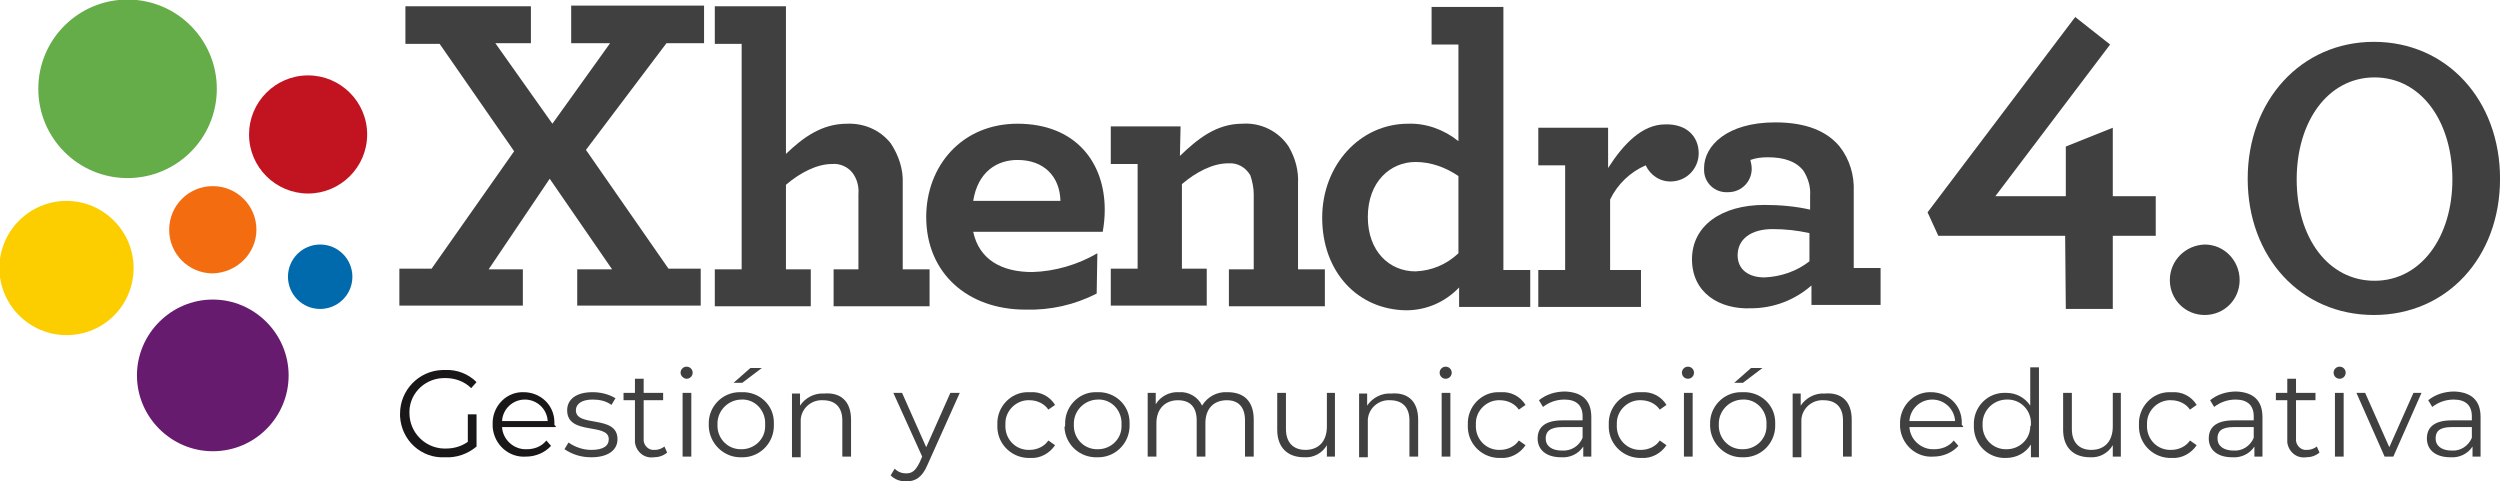 <?xml version="1.0" encoding="utf-8"?>
<!-- Generator: Adobe Illustrator 24.0.1, SVG Export Plug-In . SVG Version: 6.00 Build 0)  -->
<svg version="1.1" id="Layer_1" xmlns="http://www.w3.org/2000/svg" xmlns:xlink="http://www.w3.org/1999/xlink" x="0px" y="0px"
	 viewBox="0 0 372.5 71.7" style="enable-background:new 0 0 372.5 71.7;" xml:space="preserve">
<style type="text/css">
	.st0{fill:#404040;}
	.st1{fill:#65AD49;}
	.st2{fill:#F46C10;}
	.st3{fill:#C21420;}
	.st4{fill:#FCCE00;}
	.st5{fill:#661B6F;}
	.st6{fill:#006AAC;}
	.st7{fill:#1A1718;}
</style>
<g transform="translate(102 261)">
	<g transform="translate(419.606 -1588.666)">
		<path class="st0" d="M-436.5,1328.6v5.5h5.8l-8.6,12l-8.5-12h5.3v-5.5h-18.7v5.6h5.1l11.1,16l-12.3,17.5h-4.8v5.5h18.4v-5.4h-5.1
			l9.1-13.5l9.3,13.5h-5.2v5.4h18.4v-5.5h-4.8l-12.3-17.7l12-15.9h5.6v-5.6H-436.5z"/>
		<path class="st0" d="M-415.1,1334.2v-5.6h10.6v22c2.5-2.4,5.3-4.5,9.1-4.5c2.5-0.1,4.9,0.9,6.5,2.9c1.2,1.8,1.9,3.9,1.8,6v12.8h4
			v5.5h-14.3v-5.5h3.7v-11.2c0.1-1.1-0.2-2.3-0.9-3.2c-0.7-0.9-1.9-1.4-3-1.3c-2.3,0-4.8,1.3-6.9,3.1v12.6h3.7v5.5h-14.3v-5.5h4
			v-33.6L-415.1,1334.2z"/>
		<path class="st0" d="M-376.6,1362.2c0.9,4.2,4.3,6,8.8,6c3.4-0.1,6.8-1.1,9.7-2.8l-0.1,6c-3.3,1.7-6.9,2.5-10.6,2.4
			c-8.7,0-14.8-5.5-14.8-13.8c0-7.6,5.3-13.9,13.6-13.9c8.6,0,13,5.7,13,12.8c0,1.1-0.1,2.2-0.3,3.3H-376.6z M-376.6,1357.6h13
			c-0.1-3.7-2.5-6.1-6.4-6.1C-373,1351.5-375.9,1353.2-376.6,1357.6"/>
		<path class="st0" d="M-345.8,1350.9c2.6-2.5,5.4-4.8,9.3-4.8c2.7-0.2,5.4,1.1,6.9,3.4c1,1.7,1.5,3.6,1.4,5.5v12.8h4v5.5h-14.3
			v-5.5h3.7v-11.2c0-0.9-0.2-1.9-0.5-2.8c-0.7-1.2-1.9-1.9-3.3-1.8c-2.3,0-4.8,1.3-6.9,3.1v12.6h3.7v5.5h-14.3v-5.5h4v-15.6h-4v-5.6
			h10.4L-345.8,1350.9z"/>
		<path class="st0" d="M-324.6,1360.1c0-7.8,5.6-14,12.8-14c2.7-0.1,5.4,0.9,7.5,2.6v-14.4h-4v-5.6h10.7v39.2h4v5.5h-10.6v-2.9
			c-2.1,2.2-4.9,3.4-7.9,3.4C-319.3,1373.8-324.6,1368.2-324.6,1360.1 M-304.3,1365.4v-11.5c-1.9-1.3-4.1-2.1-6.4-2.1
			c-3.7,0-7.1,2.9-7.1,8.2c0,5.1,3.2,8.1,7.1,8.1C-308.3,1368-306.1,1367.1-304.3,1365.4"/>
		<path class="st0" d="M-268.5,1350.5c0,2.2-1.7,4.1-4,4.2c-1.7,0.1-3.2-0.9-3.9-2.4c-2.3,1-4.2,2.8-5.3,5.1v10.5h4.6v5.5h-15.3
			v-5.5h4v-15.6h-4v-5.6h10.4v6c2.3-3.6,5.1-6.5,8.5-6.5C-270.2,1346.1-268.5,1348.1-268.5,1350.5"/>
		<path class="st0" d="M-269.5,1366.3c0-5,4.4-8.1,10.8-8.1c2.3,0,4.6,0.2,6.8,0.7v-2.1c0.1-1.3-0.3-2.6-1-3.7c-1.1-1.4-2.9-2-5.3-2
			c-0.9,0-1.8,0.1-2.6,0.4c0.1,0.4,0.2,0.9,0.2,1.3c0,1.9-1.5,3.5-3.5,3.5c0,0-0.1,0-0.1,0c-1.9,0.1-3.5-1.4-3.5-3.3
			c0-0.1,0-0.2,0-0.3c0-3.3,3.4-6.8,10.6-6.8c4.6,0,7.7,1.3,9.6,3.6c1.5,1.9,2.2,4.3,2.1,6.7v11.4h4v5.5h-10.3v-2.9
			c-2.5,2.2-5.7,3.4-9,3.4C-265.4,1373.8-269.5,1371.3-269.5,1366.3 M-252,1366.6v-4.2c-1.8-0.4-3.6-0.6-5.5-0.6
			c-3.2,0-5.2,1.5-5.2,3.9c0,2.1,1.6,3.3,4,3.3C-256.3,1368.9-253.9,1368.1-252,1366.6"/>
		<path class="st1" d="M-489.3,1340.9c0-7.3-5.9-13.3-13.3-13.3c0,0,0,0,0,0c-7.3,0-13.3,5.9-13.3,13.3c0,7.3,5.9,13.3,13.3,13.3
			C-495.3,1354.2-489.3,1348.3-489.3,1340.9C-489.3,1341-489.3,1340.9-489.3,1340.9"/>
		<path class="st2" d="M-483.4,1361.9c0-3.6-2.9-6.5-6.5-6.5c0,0,0,0,0,0c-3.6,0-6.5,2.9-6.5,6.5c0,3.6,2.9,6.5,6.5,6.5c0,0,0,0,0,0
			C-486.3,1368.3-483.4,1365.4-483.4,1361.9C-483.4,1361.9-483.4,1361.9-483.4,1361.9"/>
		<path class="st3" d="M-466.9,1347.7c0-4.9-4-8.8-8.8-8.8c0,0,0,0,0,0c-4.9,0-8.8,4-8.8,8.8c0,4.9,4,8.8,8.8,8.8
			C-470.9,1356.5-466.9,1352.6-466.9,1347.7C-466.9,1347.7-466.9,1347.7-466.9,1347.7"/>
		<path class="st4" d="M-501.7,1367.6c0-5.5-4.5-10-10-10c0,0,0,0,0,0c-5.5,0-10,4.5-10,10c0,0,0,0,0,0c0,5.5,4.5,10,10,10
			c0,0,0,0,0,0C-506.1,1377.6-501.7,1373.1-501.7,1367.6C-501.7,1367.6-501.7,1367.6-501.7,1367.6"/>
		<path class="st5" d="M-478.6,1383.6c0-6.2-5.1-11.3-11.3-11.3c-6.2,0-11.3,5.1-11.3,11.3c0,6.2,5.1,11.3,11.3,11.3
			C-483.6,1394.9-478.6,1389.8-478.6,1383.6"/>
		<path class="st6" d="M-469.1,1368.9c0-2.6-2.1-4.8-4.8-4.8c0,0,0,0,0,0c-2.6,0-4.8,2.1-4.8,4.8c0,2.6,2.1,4.8,4.8,4.8
			C-471.3,1373.7-469.1,1371.6-469.1,1368.9C-469.1,1368.9-469.1,1368.9-469.1,1368.9"/>
		<path class="st7" d="M-451.9,1389.4h1.3v4.8c-1.3,1.1-3,1.7-4.7,1.6c-3.5,0.2-6.5-2.5-6.7-6.1c0-0.1,0-0.3,0-0.4
			c0-3.5,2.8-6.4,6.3-6.5c0.1,0,0.3,0,0.4,0c1.8-0.1,3.5,0.6,4.7,1.8l-0.8,0.9c-1-1-2.4-1.5-3.8-1.5c-2.9-0.1-5.3,2.1-5.4,4.9
			c0,0.1,0,0.2,0,0.3c0,2.9,2.3,5.2,5.1,5.3c0.1,0,0.2,0,0.3,0c1.2,0,2.3-0.3,3.3-1L-451.9,1389.4z"/>
		<path class="st7" d="M-438.8,1391.3h-8c0.1,1.9,1.8,3.4,3.7,3.3c0,0,0,0,0,0c1.1,0,2.2-0.4,2.9-1.3l0.7,0.8
			c-0.9,1-2.3,1.6-3.7,1.6c-2.6,0.2-4.8-1.8-5-4.4c0-0.1,0-0.3,0-0.4c-0.1-2.5,1.8-4.7,4.3-4.8c0.1,0,0.2,0,0.3,0
			c2.5,0,4.6,1.9,4.6,4.5c0,0.1,0,0.3,0,0.4C-438.8,1391.1-438.8,1391.2-438.8,1391.3 M-446.8,1390.4h6.8c-0.1-1.8-1.6-3.2-3.4-3.2
			C-445.2,1387.2-446.7,1388.6-446.8,1390.4"/>
		<path class="st0" d="M-437.5,1394.6l0.6-1c1,0.7,2.2,1.1,3.4,1.1c1.8,0,2.6-0.6,2.6-1.6c0-2.5-6.2-0.5-6.2-4.3
			c0-1.6,1.3-2.7,3.8-2.7c1.2,0,2.4,0.3,3.4,0.9l-0.6,1c-0.8-0.6-1.8-0.8-2.8-0.8c-1.7,0-2.5,0.7-2.5,1.6c0,2.6,6.2,0.6,6.2,4.3
			c0,1.7-1.5,2.7-3.9,2.7C-435,1395.8-436.3,1395.4-437.5,1394.6"/>
		<path class="st0" d="M-422.2,1395.1c-0.6,0.5-1.3,0.7-2,0.7c-1.4,0.2-2.6-0.8-2.8-2.2c0-0.2,0-0.4,0-0.5v-5.8h-1.7v-1.1h1.7v-2.1
			h1.3v2.1h2.9v1.1h-2.9v5.7c-0.1,0.8,0.5,1.6,1.3,1.7c0.1,0,0.2,0,0.4,0c0.5,0,1-0.2,1.4-0.5L-422.2,1395.1z"/>
		<path class="st0" d="M-420.2,1383.2c0-0.5,0.4-0.9,0.9-0.9c0.5,0,0.9,0.4,0.9,0.9c0,0,0,0,0,0c0,0.5-0.4,0.9-0.9,0.9c0,0,0,0,0,0
			C-419.7,1384.1-420.2,1383.7-420.2,1383.2C-420.2,1383.2-420.2,1383.2-420.2,1383.2 M-419.9,1386.2h1.3v9.5h-1.3V1386.2z"/>
		<path class="st0" d="M-416,1390.9c-0.1-2.6,2-4.8,4.6-4.8c0.1,0,0.2,0,0.3,0c2.6-0.1,4.8,1.9,4.8,4.5c0,0.1,0,0.2,0,0.3
			c0.1,2.6-1.9,4.8-4.5,4.9c-0.1,0-0.2,0-0.3,0c-2.6,0.1-4.8-2-4.9-4.6C-416,1391.2-416,1391.1-416,1390.9 M-407.6,1390.9
			c0.1-1.9-1.3-3.6-3.2-3.7c-0.1,0-0.2,0-0.3,0c-1.9,0-3.5,1.5-3.6,3.4c0,0.1,0,0.2,0,0.3c-0.1,1.9,1.3,3.6,3.3,3.7
			c0.1,0,0.2,0,0.3,0c1.9,0,3.5-1.5,3.5-3.4C-407.6,1391.1-407.6,1391-407.6,1390.9 M-409.8,1382.5h1.7l-2.9,2.2h-1.3L-409.8,1382.5
			z"/>
		<path class="st0" d="M-394.8,1390.2v5.5h-1.3v-5.4c0-2-1.1-3-2.9-3c-1.7-0.1-3.2,1.2-3.3,2.9c0,0.2,0,0.4,0,0.6v5h-1.3v-9.5h1.2
			v1.8c0.8-1.2,2.2-1.9,3.6-1.8C-396.4,1386.1-394.8,1387.4-394.8,1390.2"/>
		<path class="st0" d="M-378.6,1386.2l-4.8,10.7c-0.8,1.9-1.8,2.5-3.2,2.5c-0.9,0-1.7-0.3-2.3-0.9l0.6-1c0.5,0.5,1.1,0.7,1.7,0.7
			c0.9,0,1.4-0.4,2-1.6l0.4-0.9l-4.3-9.5h1.3l3.6,8.1l3.6-8.1L-378.6,1386.2z"/>
		<path class="st0" d="M-373,1390.9c-0.1-2.6,2-4.8,4.5-4.8c0.1,0,0.2,0,0.4,0c1.5-0.1,2.9,0.6,3.7,1.9l-1,0.7
			c-0.6-0.9-1.7-1.4-2.8-1.4c-1.9-0.1-3.6,1.5-3.6,3.4c0,0.1,0,0.2,0,0.3c-0.1,1.9,1.3,3.6,3.3,3.7c0.1,0,0.2,0,0.3,0
			c1.1,0,2.2-0.5,2.8-1.4l1,0.7c-0.8,1.2-2.2,2-3.7,1.9c-2.6,0.1-4.8-1.9-4.9-4.5C-373,1391.2-373,1391.1-373,1390.9"/>
		<path class="st0" d="M-362.9,1390.9c-0.1-2.6,2-4.8,4.5-4.8c0.1,0,0.2,0,0.3,0c2.6-0.1,4.8,1.9,4.8,4.5c0,0.1,0,0.2,0,0.3
			c0.1,2.6-1.9,4.8-4.5,4.9c-0.1,0-0.2,0-0.3,0c-2.6,0.1-4.8-1.9-4.9-4.5C-362.9,1391.2-362.9,1391.1-362.9,1390.9 M-354.5,1390.9
			c0.1-1.9-1.3-3.6-3.2-3.7c-0.1,0-0.2,0-0.3,0c-1.9,0-3.5,1.5-3.6,3.4c0,0.1,0,0.2,0,0.3c-0.1,1.9,1.3,3.6,3.3,3.7
			c0.1,0,0.2,0,0.3,0c1.9,0,3.5-1.5,3.5-3.4C-354.5,1391.1-354.5,1391-354.5,1390.9"/>
		<path class="st0" d="M-334.8,1390.2v5.5h-1.3v-5.4c0-2-1-3-2.7-3c-2,0-3.2,1.3-3.2,3.4v5h-1.3v-5.4c0-2-1-3-2.8-3
			c-1.9,0-3.2,1.3-3.2,3.4v5h-1.3v-9.5h1.2v1.7c0.7-1.2,2.1-1.9,3.5-1.8c1.4-0.1,2.8,0.7,3.4,2c0.8-1.3,2.2-2.1,3.8-2
			C-336.3,1386.1-334.8,1387.4-334.8,1390.2"/>
		<path class="st0" d="M-322.7,1386.2v9.5h-1.2v-1.7c-0.7,1.2-2,1.9-3.4,1.8c-2.4,0-4-1.4-4-4.1v-5.5h1.3v5.4c0,2,1.1,3.1,2.9,3.1
			c2,0,3.2-1.3,3.2-3.5v-5L-322.7,1386.2z"/>
		<path class="st0" d="M-310.3,1390.2v5.5h-1.3v-5.4c0-2-1.1-3-2.9-3c-1.7-0.1-3.2,1.2-3.3,2.9c0,0.2,0,0.4,0,0.6v5h-1.3v-9.5h1.2
			v1.8c0.8-1.2,2.2-1.9,3.6-1.8C-311.9,1386.1-310.3,1387.4-310.3,1390.2"/>
		<path class="st0" d="M-307.1,1383.2c0-0.5,0.4-0.9,0.9-0.9c0.5,0,0.9,0.4,0.9,0.9c0,0,0,0,0,0c0,0.5-0.4,0.9-0.9,0.9c0,0,0,0,0,0
			C-306.7,1384.1-307.1,1383.7-307.1,1383.2C-307.1,1383.2-307.1,1383.2-307.1,1383.2 M-306.8,1386.2h1.3v9.5h-1.3L-306.8,1386.2z"
			/>
		<path class="st0" d="M-302.9,1390.9c-0.1-2.6,2-4.8,4.5-4.8c0.1,0,0.2,0,0.4,0c1.5-0.1,2.9,0.6,3.7,1.9l-1,0.7
			c-0.6-0.9-1.7-1.4-2.8-1.4c-1.9-0.1-3.6,1.5-3.6,3.4c0,0.1,0,0.2,0,0.3c-0.1,1.9,1.3,3.6,3.3,3.7c0.1,0,0.2,0,0.3,0
			c1.1,0,2.2-0.5,2.8-1.4l1,0.7c-0.8,1.2-2.2,2-3.7,1.9c-2.6,0.1-4.8-1.9-4.9-4.5C-302.9,1391.2-302.9,1391.1-302.9,1390.9"/>
		<path class="st0" d="M-284.5,1389.8v5.9h-1.2v-1.5c-0.7,1.1-2,1.7-3.3,1.6c-2.2,0-3.5-1.1-3.5-2.8c0-1.5,0.9-2.7,3.7-2.7h3v-0.6
			c0-1.6-0.9-2.5-2.7-2.5c-1.2,0-2.3,0.4-3.2,1.1l-0.6-1c1.1-0.9,2.5-1.3,3.9-1.3C-285.9,1386.1-284.5,1387.3-284.5,1389.8
			 M-285.8,1392.9v-1.6h-3c-1.9,0-2.5,0.7-2.5,1.7c0,1.1,0.9,1.8,2.4,1.8C-287.5,1394.9-286.3,1394.1-285.8,1392.9"/>
		<path class="st0" d="M-281.9,1390.9c-0.1-2.6,2-4.8,4.5-4.8c0.1,0,0.2,0,0.4,0c1.5-0.1,2.9,0.6,3.7,1.9l-1,0.7
			c-0.6-0.9-1.7-1.4-2.8-1.4c-1.9-0.1-3.6,1.5-3.6,3.4c0,0.1,0,0.2,0,0.3c-0.1,1.9,1.3,3.6,3.3,3.7c0.1,0,0.2,0,0.3,0
			c1.1,0,2.2-0.5,2.8-1.4l1,0.7c-0.8,1.2-2.2,2-3.7,1.9c-2.6,0.1-4.8-1.9-4.9-4.5C-281.9,1391.2-281.9,1391.1-281.9,1390.9"/>
		<path class="st0" d="M-271,1383.2c0-0.5,0.4-0.9,0.9-0.9c0.5,0,0.9,0.4,0.9,0.9c0,0,0,0,0,0c0,0.5-0.4,0.9-0.9,0.9c0,0,0,0,0,0
			C-270.6,1384.1-271,1383.7-271,1383.2L-271,1383.2 M-270.7,1386.2h1.3v9.5h-1.3V1386.2z"/>
		<path class="st0" d="M-266.8,1390.9c-0.1-2.6,2-4.8,4.6-4.8c0.1,0,0.2,0,0.3,0c2.6-0.1,4.8,1.9,4.8,4.5c0,0.1,0,0.2,0,0.3
			c0.1,2.6-1.9,4.8-4.5,4.9c-0.1,0-0.2,0-0.3,0c-2.6,0.1-4.8-2-4.9-4.6C-266.8,1391.2-266.8,1391.1-266.8,1390.9 M-258.4,1390.9
			c0.1-1.9-1.3-3.6-3.2-3.7c-0.1,0-0.2,0-0.3,0c-1.9,0-3.5,1.5-3.6,3.4c0,0.1,0,0.2,0,0.3c-0.1,1.9,1.3,3.6,3.3,3.7
			c0.1,0,0.2,0,0.3,0c1.9,0,3.5-1.5,3.5-3.4C-258.4,1391.1-258.4,1391-258.4,1390.9 M-260.7,1382.5h1.7l-2.9,2.2h-1.3L-260.7,1382.5
			z"/>
		<path class="st0" d="M-245.7,1390.2v5.5h-1.3v-5.4c0-2-1.1-3-2.9-3c-1.7-0.1-3.2,1.2-3.3,2.9c0,0.2,0,0.4,0,0.6v5h-1.3v-9.5h1.2
			v1.8c0.8-1.2,2.2-1.9,3.6-1.8C-247.3,1386.1-245.7,1387.4-245.7,1390.2"/>
		<path class="st0" d="M-229.1,1391.3h-8c0.1,1.9,1.8,3.4,3.7,3.3c0,0,0,0,0,0c1.1,0,2.2-0.4,2.9-1.3l0.7,0.8
			c-0.9,1-2.3,1.6-3.7,1.6c-2.6,0.2-4.8-1.8-5-4.4c0-0.1,0-0.3,0-0.4c-0.1-2.5,1.8-4.7,4.3-4.8c0.1,0,0.2,0,0.3,0
			c2.5,0,4.6,1.9,4.6,4.5c0,0.1,0,0.3,0,0.4C-229.1,1391.1-229.1,1391.2-229.1,1391.3 M-237.1,1390.4h6.8c-0.1-1.8-1.6-3.2-3.4-3.2
			C-235.5,1387.2-237,1388.6-237.1,1390.4"/>
		<path class="st0" d="M-217.8,1382.3v13.5h-1.2v-1.9c-0.8,1.3-2.2,2-3.7,2c-2.6,0.1-4.7-1.9-4.8-4.5c0-0.1,0-0.2,0-0.4
			c-0.1-2.5,1.8-4.7,4.4-4.8c0.1,0,0.2,0,0.4,0c1.5,0,2.8,0.7,3.6,1.9v-5.7H-217.8z M-219,1390.9c0.1-1.9-1.3-3.6-3.3-3.7
			c-0.1,0-0.2,0-0.3,0c-1.9,0-3.5,1.5-3.6,3.4c0,0.1,0,0.2,0,0.3c-0.1,1.9,1.3,3.6,3.3,3.7c0.1,0,0.2,0,0.3,0c1.9,0,3.5-1.5,3.5-3.4
			C-219,1391.1-219,1391-219,1390.9"/>
		<path class="st0" d="M-205.6,1386.2v9.5h-1.2v-1.7c-0.7,1.2-2,1.9-3.4,1.8c-2.4,0-4-1.4-4-4.1v-5.5h1.3v5.4c0,2,1.1,3.1,2.9,3.1
			c2,0,3.2-1.3,3.2-3.5v-5L-205.6,1386.2z"/>
		<path class="st0" d="M-202.9,1390.9c-0.1-2.6,2-4.8,4.5-4.8c0.1,0,0.2,0,0.4,0c1.5-0.1,2.9,0.6,3.7,1.9l-1,0.7
			c-0.6-0.9-1.7-1.4-2.8-1.4c-1.9-0.1-3.6,1.5-3.6,3.4c0,0.1,0,0.2,0,0.3c-0.1,1.9,1.3,3.6,3.3,3.7c0.1,0,0.2,0,0.3,0
			c1.1,0,2.2-0.5,2.8-1.4l1,0.7c-0.8,1.2-2.2,2-3.7,1.9c-2.6,0.1-4.8-1.9-4.9-4.5C-202.9,1391.2-202.9,1391.1-202.9,1390.9"/>
		<path class="st0" d="M-184.5,1389.8v5.9h-1.2v-1.5c-0.7,1.1-2,1.7-3.3,1.6c-2.2,0-3.5-1.1-3.5-2.8c0-1.5,0.9-2.7,3.7-2.7h3v-0.6
			c0-1.6-0.9-2.5-2.7-2.5c-1.2,0-2.3,0.4-3.2,1.1l-0.6-1c1.1-0.9,2.5-1.3,3.9-1.3C-185.9,1386.1-184.5,1387.3-184.5,1389.8
			 M-185.8,1392.9v-1.6h-3c-1.9,0-2.4,0.7-2.4,1.7c0,1.1,0.9,1.8,2.4,1.8C-187.5,1394.9-186.3,1394.1-185.8,1392.9"/>
		<path class="st0" d="M-176,1395.1c-0.6,0.5-1.3,0.7-2,0.7c-1.4,0.2-2.6-0.8-2.8-2.2c0-0.2,0-0.4,0-0.5v-5.8h-1.7v-1.1h1.7v-2.1
			h1.3v2.1h2.9v1.1h-2.9v5.7c-0.1,0.8,0.5,1.6,1.3,1.7c0.1,0,0.2,0,0.4,0c0.5,0,1-0.2,1.4-0.5L-176,1395.1z"/>
		<path class="st0" d="M-173.9,1383.2c0-0.5,0.4-0.9,0.9-0.9c0.5,0,0.9,0.4,0.9,0.9c0,0,0,0,0,0c0,0.5-0.4,0.9-0.9,0.9c0,0,0,0,0,0
			C-173.5,1384.1-173.9,1383.7-173.9,1383.2C-173.9,1383.2-173.9,1383.2-173.9,1383.2 M-173.7,1386.2h1.3v9.5h-1.3V1386.2z"/>
		<path class="st0" d="M-160.8,1386.2l-4.2,9.5h-1.3l-4.2-9.5h1.3l3.6,8.1l3.6-8.1L-160.8,1386.2z"/>
		<path class="st0" d="M-152,1389.8v5.9h-1.2v-1.5c-0.7,1.1-2,1.7-3.3,1.6c-2.2,0-3.5-1.1-3.5-2.8c0-1.5,0.9-2.7,3.7-2.7h3v-0.6
			c0-1.6-0.9-2.5-2.7-2.5c-1.2,0-2.3,0.4-3.2,1.1l-0.6-1c1.1-0.9,2.5-1.3,3.9-1.3C-153.4,1386.1-152,1387.3-152,1389.8
			 M-153.3,1392.9v-1.6h-3c-1.9,0-2.4,0.7-2.4,1.7c0,1.1,0.9,1.8,2.4,1.8C-155,1394.9-153.8,1394.1-153.3,1392.9"/>
		<path class="st0" d="M-198.3,1369.4c0-2.9,2.3-5.2,5.2-5.3c2.9,0,5.2,2.4,5.2,5.3c0,2.9-2.3,5.2-5.2,5.2
			C-196,1374.6-198.3,1372.3-198.3,1369.4"/>
		<path class="st0" d="M-186.7,1354.3c0-11.6,7.9-20.4,18.8-20.4s18.8,8.7,18.8,20.4s-7.9,20.3-18.8,20.3S-186.7,1366-186.7,1354.3
			 M-156.2,1354.4c0-8.7-4.7-15.2-11.6-15.2s-11.6,6.5-11.6,15.2s4.7,15.1,11.6,15.1S-156.2,1363-156.2,1354.4"/>
		<path class="st0" d="M-213.9,1362.8h-18.9l-1.6-3.5l22-29.1l5.2,4.1l-17.1,22.6h10.5v-7.4l7-2.8v10.2h6.4v5.9h-6.4v10.9h-7
			L-213.9,1362.8z"/>
	</g>
</g>
</svg>
